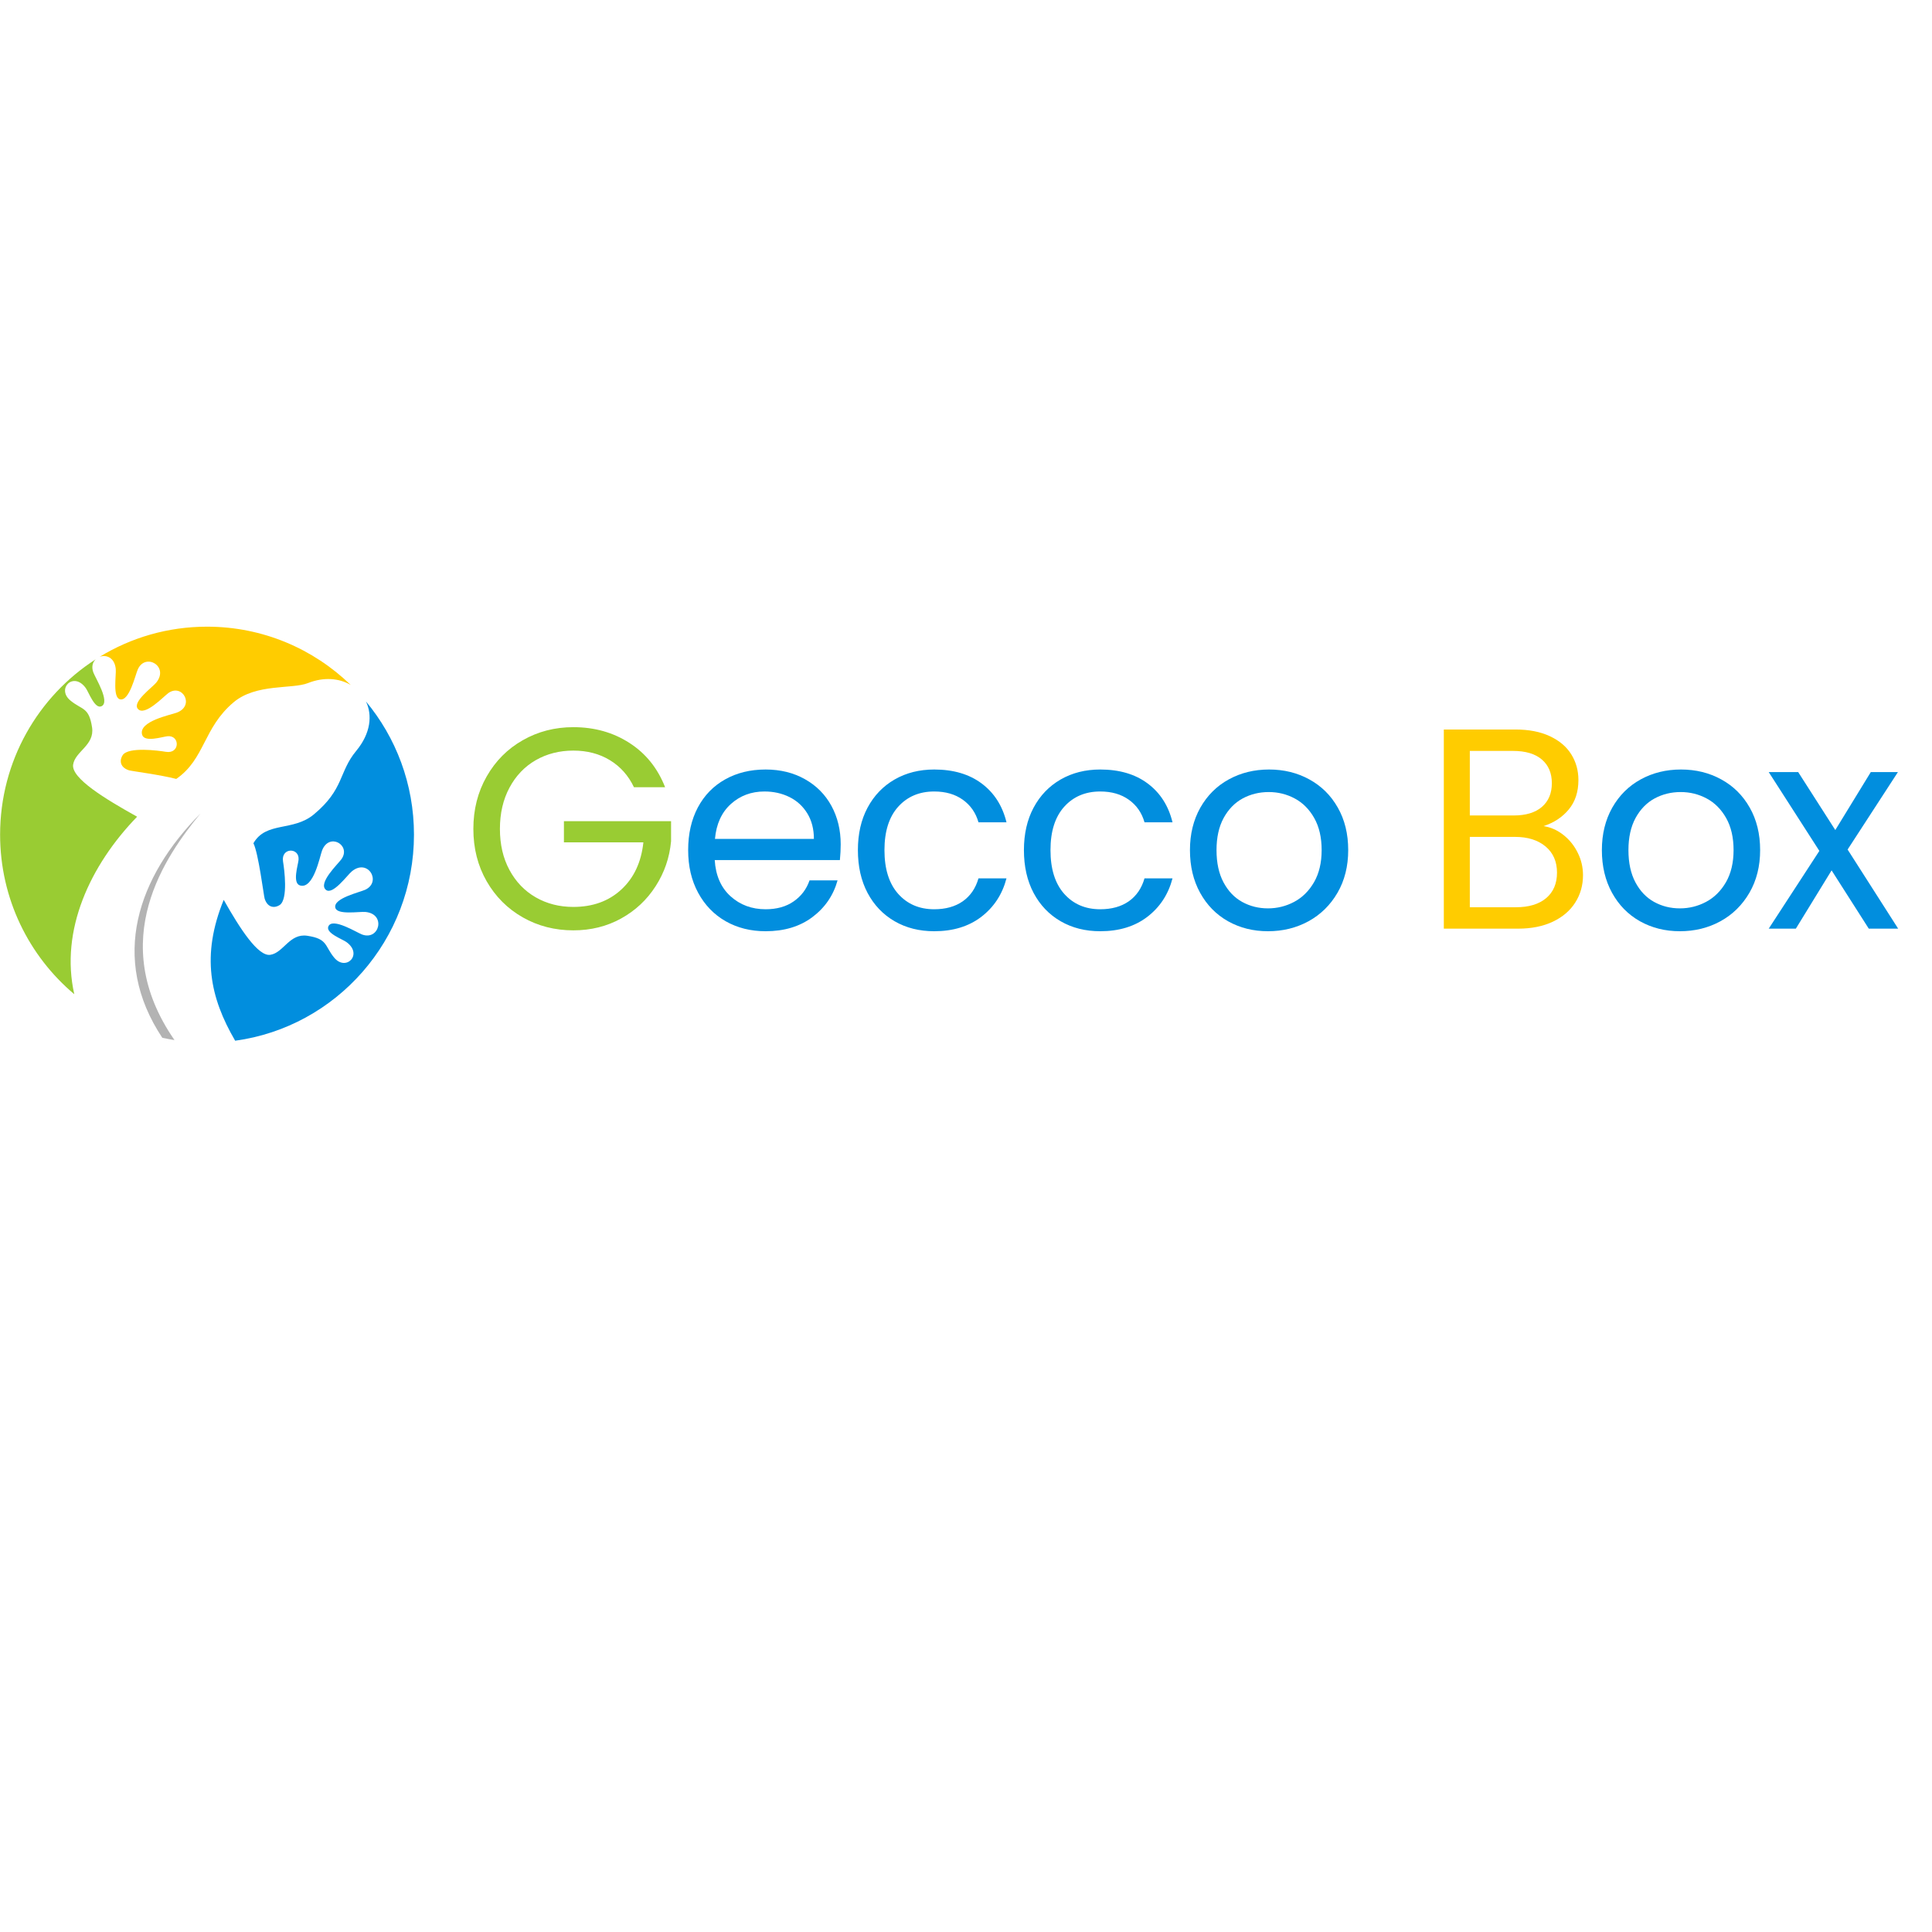 <svg xmlns="http://www.w3.org/2000/svg" xmlns:xlink="http://www.w3.org/1999/xlink" width="500" zoomAndPan="magnify" viewBox="0 0 375 375" height="500" preserveAspectRatio="xMidYMid meet" version="1.0"><defs><g/><clipPath id="6106bf7385"><path d="M 19 121.637 L 69 121.637 L 69 152 L 19 152 Z M 19 121.637 " clip-rule="nonzero"/></clipPath><clipPath id="03c183da06"><path d="M 40 136 L 80.367 136 L 80.367 202.004 L 40 202.004 Z M 40 136 " clip-rule="nonzero"/></clipPath></defs><rect x="-37.5" width="450" fill="#ffffff" y="-37.5" height="450" fill-opacity="1"/><rect x="-37.5" width="450" fill="#ffffff" y="-37.5" height="450" fill-opacity="1"/><rect x="-37.5" width="450" fill="#ffffff" y="-37.5" height="450" fill-opacity="1"/><path fill="#99cc33" d="M 14.418 192.977 C 11.625 180.586 17.453 167.977 26.613 158.523 C 20.398 155.062 13.797 151.047 14.195 148.41 C 14.586 145.824 18.391 144.668 17.871 141.191 C 17.27 137.18 15.926 137.852 13.648 135.953 C 10.898 133.664 14.297 130.242 16.664 133.578 C 17.227 134.371 18.406 137.695 19.703 137.078 C 21.434 136.258 18.508 131.578 18.117 130.516 C 17.711 129.414 17.996 128.523 18.574 127.969 C 7.414 135.141 0.02 147.707 0.02 162.004 C 0.02 174.445 5.617 185.57 14.418 192.977 Z M 14.418 192.977 " fill-opacity="1" fill-rule="evenodd"/><g clip-path="url(#6106bf7385)"><path fill="#ffcc00" d="M 25.031 149.516 C 25.492 149.668 31.152 150.387 34.211 151.191 C 39.824 147.309 39.422 141.281 45.363 136.297 C 49.723 132.633 56.711 133.801 59.773 132.586 C 62.906 131.344 65.875 131.656 68.07 132.949 C 60.844 125.945 51.016 121.637 40.184 121.637 C 32.551 121.637 25.41 123.777 19.332 127.492 C 20.586 127.016 22.254 127.609 22.469 129.852 C 22.582 131.023 21.832 135.383 23.289 135.734 C 25.117 136.168 26.254 131.004 26.762 129.898 C 28.25 126.637 32.898 129.359 30.305 132.52 C 29.582 133.402 25.656 136.242 26.742 137.57 C 28.047 139.164 31.758 135.18 32.672 134.527 C 35.395 132.586 37.891 136.969 34.32 138.32 C 33.137 138.77 26.859 139.969 27.582 142.598 C 28.016 144.172 31.539 142.996 32.523 142.902 C 34.969 142.672 34.953 146.391 32.188 145.926 C 30.707 145.68 24.953 144.918 23.824 146.559 C 23.273 147.355 23.066 148.863 25.031 149.516 Z M 25.031 149.516 " fill-opacity="1" fill-rule="evenodd"/></g><g clip-path="url(#03c183da06)"><path fill="#018ede" d="M 60.926 158.07 C 56.871 161.445 51.664 159.383 49.188 163.672 C 50.172 165.605 51.188 173.871 51.371 174.438 C 52.02 176.41 53.52 176.199 54.312 175.648 C 55.945 174.512 55.188 168.73 54.941 167.242 C 54.48 164.461 58.18 164.445 57.949 166.902 C 57.859 167.891 56.688 171.438 58.254 171.871 C 60.871 172.598 62.062 166.289 62.508 165.098 C 63.855 161.512 68.215 164.016 66.281 166.758 C 65.633 167.676 61.672 171.402 63.258 172.715 C 64.578 173.805 67.402 169.863 68.281 169.137 C 71.426 166.527 74.137 171.199 70.891 172.699 C 69.789 173.207 64.652 174.352 65.086 176.184 C 65.434 177.652 69.77 176.898 70.938 177.012 C 74.996 177.402 73.625 182.633 70.277 181.387 C 69.219 180.992 64.562 178.051 63.746 179.789 C 63.133 181.094 66.438 182.281 67.227 182.844 C 70.547 185.227 67.145 188.637 64.863 185.875 C 62.977 183.586 63.645 182.234 59.652 181.633 C 56.195 181.109 55.043 184.934 52.473 185.328 C 50.102 185.688 46.613 180.309 43.422 174.66 C 39.027 185.453 40.754 193.621 45.645 202.004 C 65.246 199.328 80.352 182.438 80.352 162.004 C 80.352 152.168 76.852 143.152 71.031 136.148 C 72.293 138.789 71.988 142.309 69.137 145.75 C 65.719 149.875 66.836 153.148 60.926 158.07 Z M 60.926 158.07 " fill-opacity="1" fill-rule="evenodd"/></g><path fill="#b3b3b3" d="M 38.91 157.902 C 26.73 170.176 21.234 185.977 31.5 201.43 C 32.281 201.602 33.07 201.754 33.867 201.879 C 20.449 182.496 32.234 166.023 38.91 157.902 Z M 38.91 157.902 " fill-opacity="1" fill-rule="evenodd"/><g fill="#99cc33" fill-opacity="1"><g transform="translate(89.488, 180.252)"><g><path d="M 33.562 -27.453 C 32.488 -29.711 30.93 -31.461 28.891 -32.703 C 26.859 -33.941 24.492 -34.562 21.797 -34.562 C 19.098 -34.562 16.664 -33.941 14.5 -32.703 C 12.344 -31.461 10.645 -29.688 9.406 -27.375 C 8.164 -25.062 7.547 -22.391 7.547 -19.359 C 7.547 -16.328 8.164 -13.664 9.406 -11.375 C 10.645 -9.082 12.344 -7.316 14.5 -6.078 C 16.664 -4.836 19.098 -4.219 21.797 -4.219 C 25.566 -4.219 28.672 -5.344 31.109 -7.594 C 33.555 -9.852 34.984 -12.906 35.391 -16.75 L 19.969 -16.75 L 19.969 -20.859 L 40.766 -20.859 L 40.766 -16.969 C 40.473 -13.789 39.473 -10.879 37.766 -8.234 C 36.066 -5.586 33.832 -3.5 31.062 -1.969 C 28.289 -0.438 25.203 0.328 21.797 0.328 C 18.211 0.328 14.941 -0.508 11.984 -2.188 C 9.023 -3.875 6.688 -6.211 4.969 -9.203 C 3.25 -12.203 2.391 -15.586 2.391 -19.359 C 2.391 -23.129 3.25 -26.52 4.969 -29.531 C 6.688 -32.551 9.023 -34.898 11.984 -36.578 C 14.941 -38.266 18.211 -39.109 21.797 -39.109 C 25.898 -39.109 29.531 -38.086 32.688 -36.047 C 35.852 -34.016 38.16 -31.148 39.609 -27.453 Z M 33.562 -27.453 "/></g></g></g><g fill="#018ede" fill-opacity="1"><g transform="translate(131.18, 180.252)"><g><path d="M 32 -16.359 C 32 -15.398 31.945 -14.383 31.844 -13.312 L 7.547 -13.312 C 7.734 -10.312 8.758 -7.969 10.625 -6.281 C 12.488 -4.602 14.754 -3.766 17.422 -3.766 C 19.598 -3.766 21.414 -4.273 22.875 -5.297 C 24.344 -6.316 25.367 -7.676 25.953 -9.375 L 31.391 -9.375 C 30.578 -6.457 28.953 -4.082 26.516 -2.25 C 24.078 -0.414 21.047 0.5 17.422 0.5 C 14.535 0.5 11.953 -0.145 9.672 -1.438 C 7.398 -2.738 5.617 -4.582 4.328 -6.969 C 3.035 -9.352 2.391 -12.113 2.391 -15.25 C 2.391 -18.395 3.016 -21.148 4.266 -23.516 C 5.523 -25.879 7.289 -27.695 9.562 -28.969 C 11.844 -30.25 14.461 -30.891 17.422 -30.891 C 20.305 -30.891 22.859 -30.258 25.078 -29 C 27.297 -27.75 29.004 -26.023 30.203 -23.828 C 31.398 -21.629 32 -19.141 32 -16.359 Z M 26.797 -17.422 C 26.797 -19.336 26.367 -20.988 25.516 -22.375 C 24.66 -23.77 23.504 -24.828 22.047 -25.547 C 20.586 -26.266 18.973 -26.625 17.203 -26.625 C 14.648 -26.625 12.473 -25.812 10.672 -24.188 C 8.879 -22.562 7.852 -20.305 7.594 -17.422 Z M 26.797 -17.422 "/></g></g></g><g fill="#018ede" fill-opacity="1"><g transform="translate(164.126, 180.252)"><g><path d="M 2.391 -15.25 C 2.391 -18.395 3.016 -21.141 4.266 -23.484 C 5.523 -25.836 7.273 -27.66 9.516 -28.953 C 11.754 -30.242 14.316 -30.891 17.203 -30.891 C 20.93 -30.891 24.004 -29.984 26.422 -28.172 C 28.848 -26.359 30.453 -23.848 31.234 -20.641 L 25.797 -20.641 C 25.273 -22.484 24.266 -23.941 22.766 -25.016 C 21.273 -26.086 19.422 -26.625 17.203 -26.625 C 14.316 -26.625 11.984 -25.633 10.203 -23.656 C 8.43 -21.676 7.547 -18.875 7.547 -15.25 C 7.547 -11.594 8.43 -8.766 10.203 -6.766 C 11.984 -4.766 14.316 -3.766 17.203 -3.766 C 19.422 -3.766 21.27 -4.281 22.75 -5.312 C 24.227 -6.352 25.242 -7.836 25.797 -9.766 L 31.234 -9.766 C 30.422 -6.66 28.789 -4.172 26.344 -2.297 C 23.906 -0.43 20.859 0.5 17.203 0.5 C 14.316 0.5 11.754 -0.145 9.516 -1.438 C 7.273 -2.738 5.523 -4.57 4.266 -6.938 C 3.016 -9.301 2.391 -12.07 2.391 -15.25 Z M 2.391 -15.25 "/></g></g></g><g fill="#018ede" fill-opacity="1"><g transform="translate(196.352, 180.252)"><g><path d="M 2.391 -15.25 C 2.391 -18.395 3.016 -21.141 4.266 -23.484 C 5.523 -25.836 7.273 -27.66 9.516 -28.953 C 11.754 -30.242 14.316 -30.891 17.203 -30.891 C 20.93 -30.891 24.004 -29.984 26.422 -28.172 C 28.848 -26.359 30.453 -23.848 31.234 -20.641 L 25.797 -20.641 C 25.273 -22.484 24.266 -23.941 22.766 -25.016 C 21.273 -26.086 19.422 -26.625 17.203 -26.625 C 14.316 -26.625 11.984 -25.633 10.203 -23.656 C 8.43 -21.676 7.547 -18.875 7.547 -15.25 C 7.547 -11.594 8.43 -8.766 10.203 -6.766 C 11.984 -4.766 14.316 -3.766 17.203 -3.766 C 19.422 -3.766 21.27 -4.281 22.75 -5.312 C 24.227 -6.352 25.242 -7.836 25.797 -9.766 L 31.234 -9.766 C 30.422 -6.66 28.789 -4.172 26.344 -2.297 C 23.906 -0.43 20.859 0.5 17.203 0.5 C 14.316 0.5 11.754 -0.145 9.516 -1.438 C 7.273 -2.738 5.523 -4.57 4.266 -6.938 C 3.016 -9.301 2.391 -12.07 2.391 -15.25 Z M 2.391 -15.25 "/></g></g></g><g fill="#018ede" fill-opacity="1"><g transform="translate(228.578, 180.252)"><g><path d="M 17.531 0.5 C 14.676 0.5 12.094 -0.145 9.781 -1.438 C 7.477 -2.738 5.672 -4.582 4.359 -6.969 C 3.047 -9.352 2.391 -12.113 2.391 -15.25 C 2.391 -18.352 3.062 -21.098 4.406 -23.484 C 5.758 -25.867 7.598 -27.695 9.922 -28.969 C 12.254 -30.25 14.863 -30.891 17.75 -30.891 C 20.633 -30.891 23.238 -30.25 25.562 -28.969 C 27.895 -27.695 29.734 -25.879 31.078 -23.516 C 32.43 -21.148 33.109 -18.395 33.109 -15.25 C 33.109 -12.113 32.414 -9.352 31.031 -6.969 C 29.645 -4.582 27.77 -2.738 25.406 -1.438 C 23.039 -0.145 20.414 0.5 17.531 0.5 Z M 17.531 -3.938 C 19.344 -3.938 21.039 -4.359 22.625 -5.203 C 24.219 -6.055 25.504 -7.332 26.484 -9.031 C 27.461 -10.738 27.953 -12.812 27.953 -15.25 C 27.953 -17.695 27.473 -19.77 26.516 -21.469 C 25.555 -23.164 24.297 -24.43 22.734 -25.266 C 21.18 -26.098 19.5 -26.516 17.688 -26.516 C 15.844 -26.516 14.148 -26.098 12.609 -25.266 C 11.078 -24.43 9.848 -23.164 8.922 -21.469 C 8.004 -19.77 7.547 -17.695 7.547 -15.25 C 7.547 -12.77 8 -10.68 8.906 -8.984 C 9.812 -7.285 11.02 -6.02 12.531 -5.188 C 14.051 -4.352 15.719 -3.938 17.531 -3.938 Z M 17.531 -3.938 "/></g></g></g><g fill="#8fa7cf" fill-opacity="1"><g transform="translate(262.629, 180.252)"><g/></g></g><g fill="#ffcc00" fill-opacity="1"><g transform="translate(275.979, 180.252)"><g><path d="M 23.625 -19.906 C 25.031 -19.688 26.316 -19.113 27.484 -18.188 C 28.648 -17.27 29.57 -16.125 30.25 -14.75 C 30.938 -13.383 31.281 -11.926 31.281 -10.375 C 31.281 -8.414 30.781 -6.648 29.781 -5.078 C 28.789 -3.504 27.344 -2.266 25.438 -1.359 C 23.531 -0.453 21.281 0 18.688 0 L 4.266 0 L 4.266 -38.656 L 18.141 -38.656 C 20.766 -38.656 23 -38.223 24.844 -37.359 C 26.695 -36.492 28.082 -35.32 29 -33.844 C 29.926 -32.363 30.391 -30.695 30.391 -28.844 C 30.391 -26.551 29.77 -24.656 28.531 -23.156 C 27.301 -21.656 25.664 -20.57 23.625 -19.906 Z M 9.312 -21.969 L 17.812 -21.969 C 20.176 -21.969 22.004 -22.52 23.297 -23.625 C 24.586 -24.738 25.234 -26.273 25.234 -28.234 C 25.234 -30.191 24.586 -31.723 23.297 -32.828 C 22.004 -33.941 20.133 -34.5 17.688 -34.5 L 9.312 -34.5 Z M 18.25 -4.156 C 20.758 -4.156 22.719 -4.742 24.125 -5.922 C 25.531 -7.109 26.234 -8.758 26.234 -10.875 C 26.234 -13.02 25.492 -14.711 24.016 -15.953 C 22.535 -17.191 20.555 -17.812 18.078 -17.812 L 9.312 -17.812 L 9.312 -4.156 Z M 18.25 -4.156 "/></g></g></g><g fill="#018ede" fill-opacity="1"><g transform="translate(308.532, 180.252)"><g><path d="M 17.531 0.5 C 14.676 0.5 12.094 -0.145 9.781 -1.438 C 7.477 -2.738 5.672 -4.582 4.359 -6.969 C 3.047 -9.352 2.391 -12.113 2.391 -15.25 C 2.391 -18.352 3.062 -21.098 4.406 -23.484 C 5.758 -25.867 7.598 -27.695 9.922 -28.969 C 12.254 -30.25 14.863 -30.891 17.75 -30.891 C 20.633 -30.891 23.238 -30.25 25.562 -28.969 C 27.895 -27.695 29.734 -25.879 31.078 -23.516 C 32.43 -21.148 33.109 -18.395 33.109 -15.25 C 33.109 -12.113 32.414 -9.352 31.031 -6.969 C 29.645 -4.582 27.77 -2.738 25.406 -1.438 C 23.039 -0.145 20.414 0.5 17.531 0.5 Z M 17.531 -3.938 C 19.344 -3.938 21.039 -4.359 22.625 -5.203 C 24.219 -6.055 25.504 -7.332 26.484 -9.031 C 27.461 -10.738 27.953 -12.812 27.953 -15.25 C 27.953 -17.695 27.473 -19.77 26.516 -21.469 C 25.555 -23.164 24.297 -24.43 22.734 -25.266 C 21.18 -26.098 19.5 -26.516 17.688 -26.516 C 15.844 -26.516 14.148 -26.098 12.609 -25.266 C 11.078 -24.43 9.848 -23.164 8.922 -21.469 C 8.004 -19.77 7.547 -17.695 7.547 -15.25 C 7.547 -12.77 8 -10.68 8.906 -8.984 C 9.812 -7.285 11.02 -6.02 12.531 -5.188 C 14.051 -4.352 15.719 -3.938 17.531 -3.938 Z M 17.531 -3.938 "/></g></g></g><g fill="#018ede" fill-opacity="1"><g transform="translate(342.589, 180.252)"><g><path d="M 20.141 0 L 12.922 -11.312 L 5.984 0 L 0.719 0 L 10.547 -15.094 L 0.719 -30.391 L 6.438 -30.391 L 13.641 -19.141 L 20.531 -30.391 L 25.797 -30.391 L 16.031 -15.359 L 25.844 0 Z M 20.141 0 "/></g></g></g></svg>